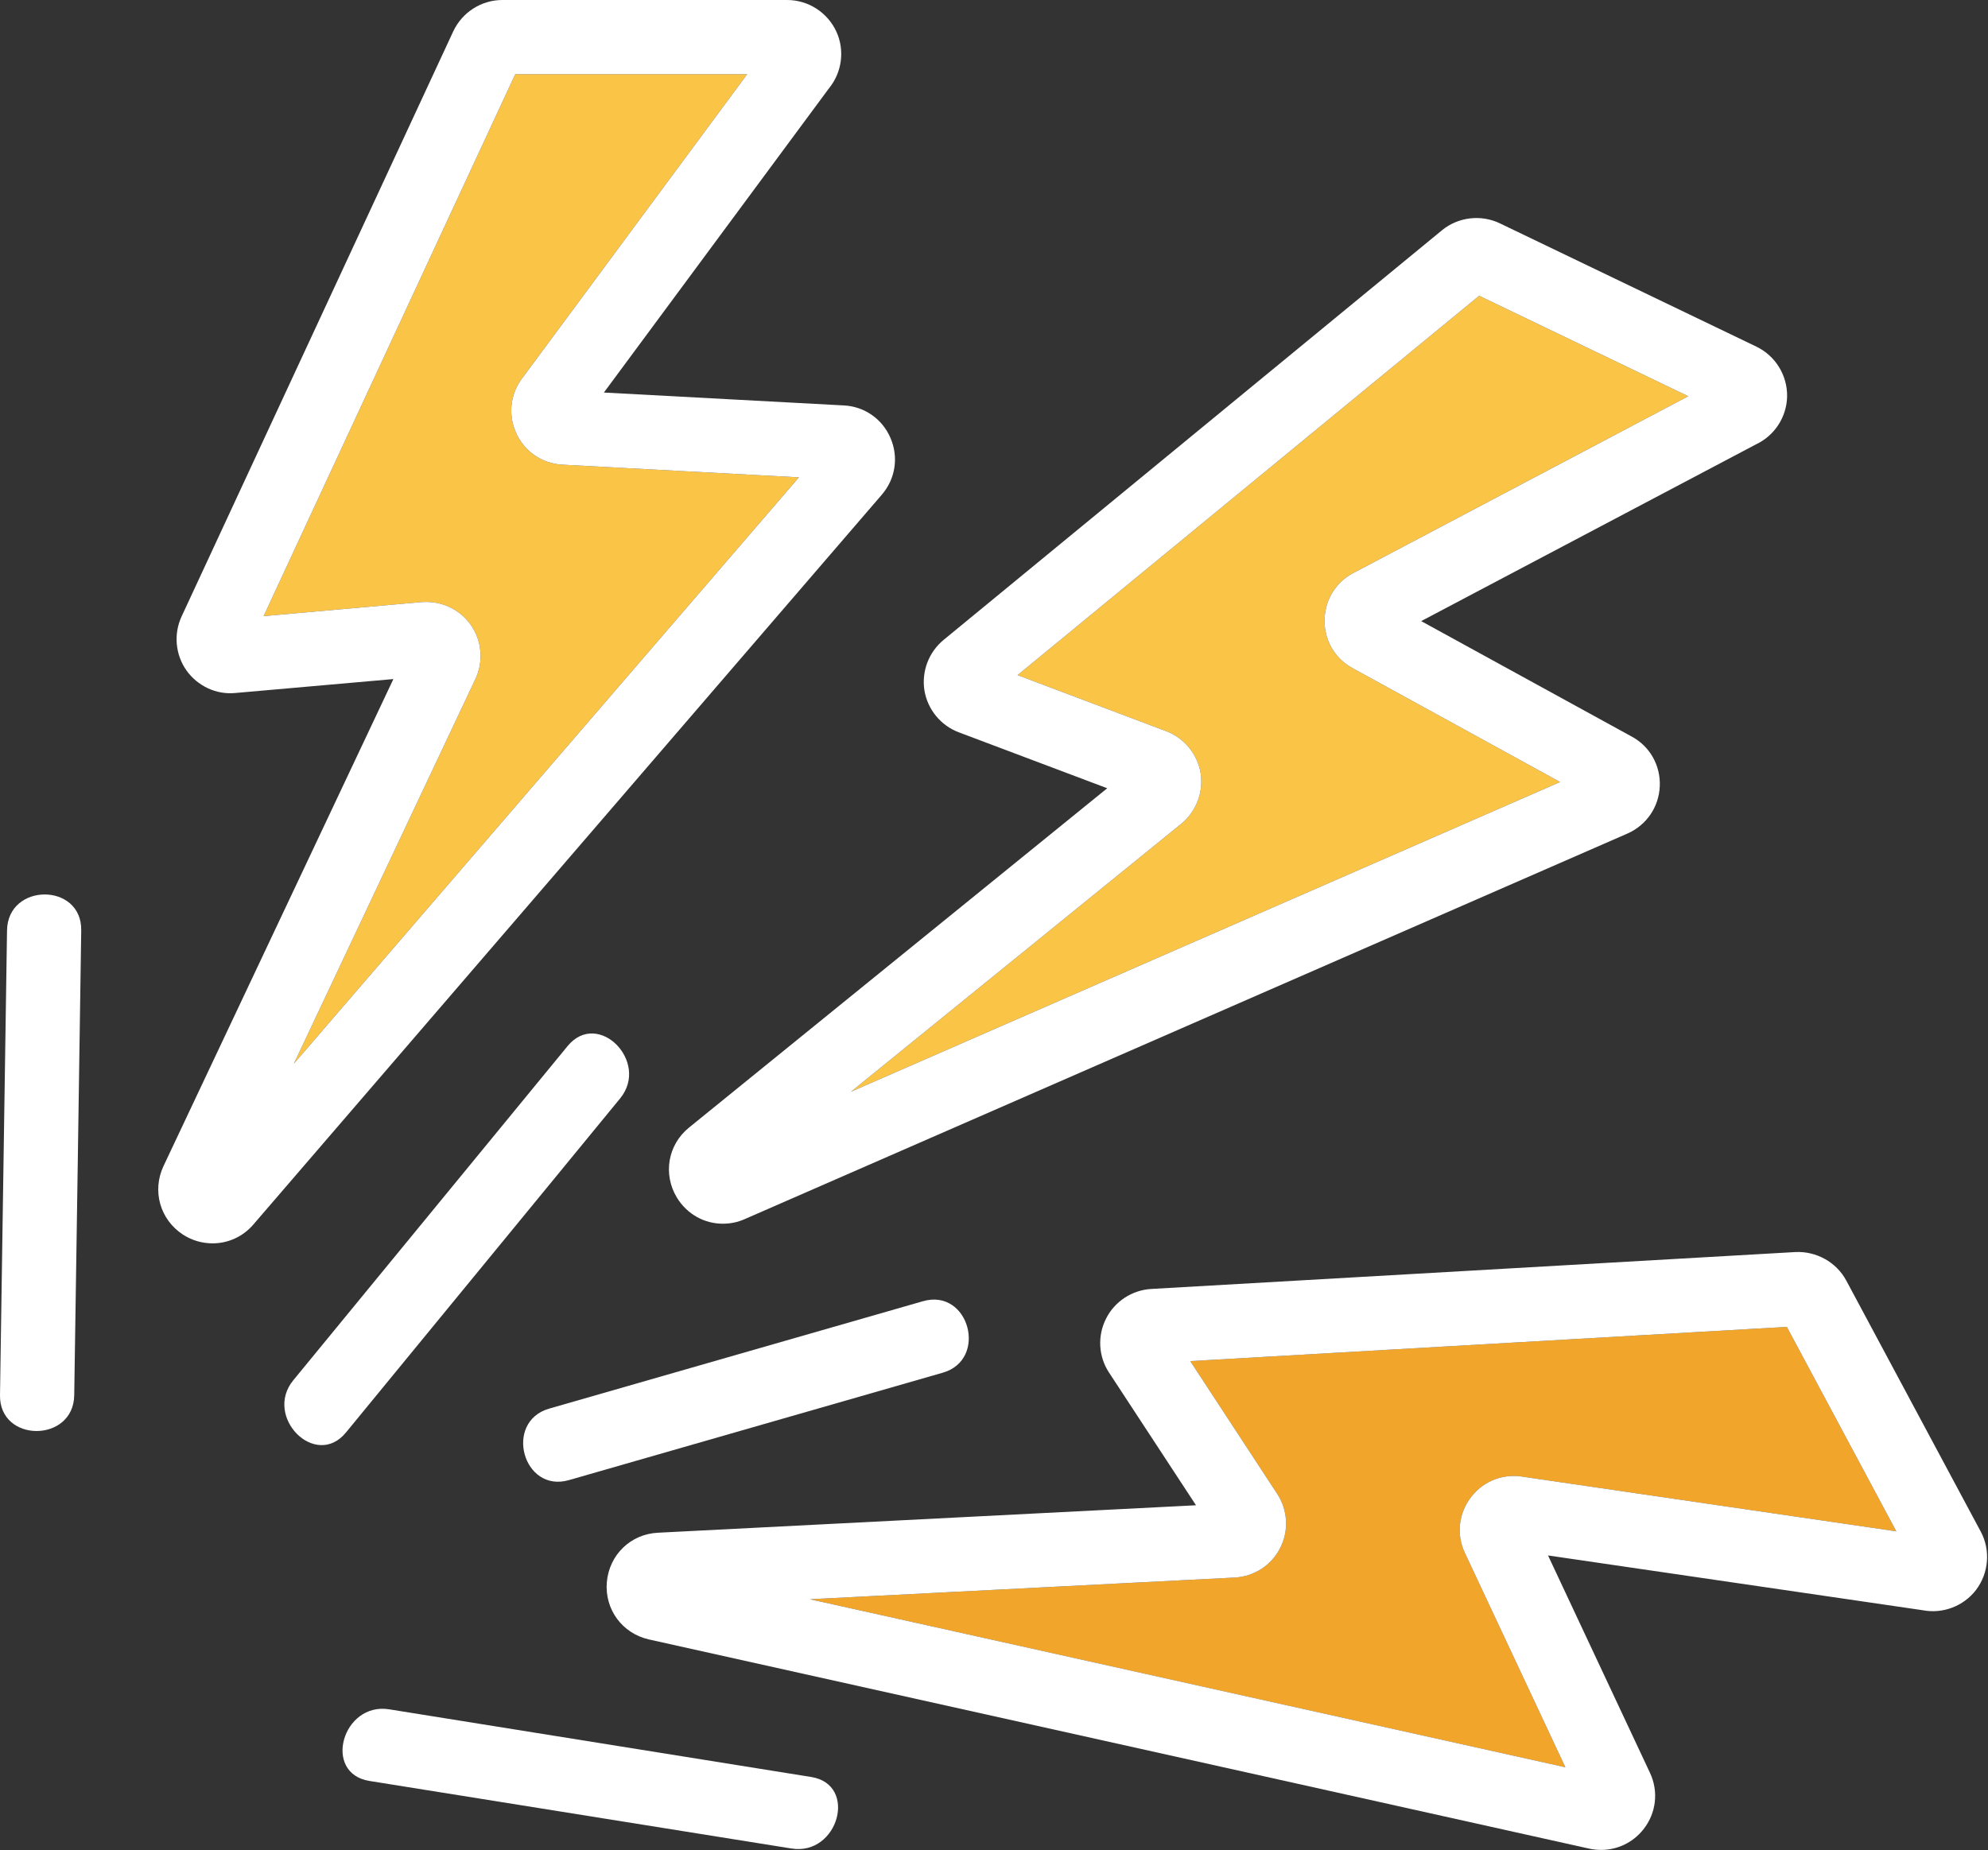 <?xml version="1.0" encoding="UTF-8" standalone="no"?><svg xmlns="http://www.w3.org/2000/svg" xmlns:xlink="http://www.w3.org/1999/xlink" fill="#000000" height="56.6" preserveAspectRatio="xMidYMid meet" version="1" viewBox="-0.0 0.0 60.8 56.6" width="60.8" zoomAndPan="magnify"><rect x="-0.0" y="0.0" width="60.8" height="56.6" fill="#333333" stroke="none"/><defs><clipPath id="a"><path d="M 18 38 L 60.77 38 L 60.77 56.59 L 18 56.59 Z M 18 38"/></clipPath><clipPath id="b"><path d="M 10 52 L 26 52 L 26 56.59 L 10 56.59 Z M 10 52"/></clipPath></defs><g><g id="change1_1"><path d="M 31.121 20.652 L 35.664 22.367 C 36.219 22.574 36.621 23.066 36.719 23.648 C 36.812 24.23 36.586 24.824 36.129 25.199 L 26.023 33.398 L 47.715 23.922 L 41.371 20.441 C 40.812 20.141 40.48 19.555 40.512 18.914 C 40.539 18.293 40.902 17.754 41.461 17.492 L 51.633 12.121 L 45.238 9.047 L 31.121 20.652" fill="#fac446"/></g><g id="change1_2"><path d="M 15.77 13.211 C 15.527 12.637 15.621 11.996 16.012 11.516 L 22.852 2.27 L 15.758 2.27 L 8.062 18.848 L 12.898 18.418 C 12.949 18.414 12.996 18.414 13.043 18.414 C 13.582 18.414 14.09 18.676 14.402 19.121 C 14.738 19.605 14.793 20.238 14.539 20.773 L 8.988 32.539 L 24.434 14.602 L 17.207 14.215 C 16.574 14.184 16.02 13.801 15.77 13.211" fill="#fac446"/></g><g id="change2_1"><path d="M 36.402 41.637 L 39.062 45.699 C 39.387 46.195 39.422 46.828 39.152 47.355 C 38.887 47.883 38.352 48.227 37.762 48.258 L 24.77 48.922 L 47.875 54.062 L 44.805 47.512 C 44.531 46.941 44.609 46.27 45.012 45.77 C 45.398 45.285 46.008 45.066 46.613 45.18 L 57.996 46.844 L 54.648 40.59 L 36.402 41.637" fill="#f1a62b"/></g><g id="change3_2"><path d="M 8.988 32.539 L 14.539 20.773 C 14.793 20.238 14.738 19.605 14.402 19.121 C 14.09 18.676 13.582 18.414 13.043 18.414 C 12.996 18.414 12.949 18.414 12.898 18.418 L 8.062 18.848 L 15.758 2.27 L 22.852 2.27 L 16.012 11.516 C 15.621 11.996 15.527 12.637 15.77 13.211 C 16.02 13.801 16.574 14.184 17.207 14.215 L 24.434 14.602 Z M 27.234 13.398 C 26.984 12.812 26.43 12.43 25.801 12.402 L 18.469 12.008 L 25.355 2.699 C 25.75 2.215 25.84 1.543 25.582 0.973 C 25.312 0.383 24.723 0 24.074 0 L 15.363 0 C 14.723 0 14.137 0.375 13.863 0.957 L 5.555 18.855 C 5.305 19.391 5.363 20.023 5.699 20.504 C 6.039 20.984 6.613 21.258 7.199 21.199 L 12.031 20.773 L 5 35.672 C 4.645 36.43 4.895 37.309 5.594 37.766 C 5.875 37.949 6.191 38.035 6.5 38.035 C 6.965 38.035 7.422 37.84 7.75 37.457 L 26.969 15.133 C 27.387 14.648 27.488 13.984 27.234 13.398" fill="#ffffff"/></g><g id="change3_3"><path d="M 16.797 43.09 C 15.398 43.492 15.992 45.684 17.402 45.277 C 21.211 44.184 25.023 43.086 28.832 41.992 C 30.23 41.59 29.637 39.398 28.227 39.805 C 24.418 40.898 20.609 41.996 16.797 43.09" fill="#ffffff"/></g><g id="change3_4"><path d="M 41.461 17.492 C 40.902 17.754 40.539 18.293 40.512 18.914 C 40.48 19.555 40.812 20.141 41.371 20.441 L 47.715 23.922 L 26.023 33.398 L 36.129 25.199 C 36.586 24.824 36.812 24.23 36.719 23.648 C 36.621 23.066 36.219 22.574 35.664 22.367 L 31.121 20.652 L 45.238 9.047 L 51.633 12.121 Z M 54.656 12.133 C 54.668 11.484 54.301 10.887 53.719 10.605 L 45.871 6.832 C 45.293 6.555 44.598 6.637 44.102 7.043 L 28.855 19.578 C 28.402 19.953 28.18 20.543 28.273 21.125 C 28.371 21.707 28.773 22.195 29.324 22.402 L 33.863 24.113 L 21.074 34.492 C 20.422 35.02 20.27 35.922 20.703 36.637 C 21.016 37.148 21.547 37.434 22.105 37.434 C 22.332 37.434 22.559 37.391 22.777 37.293 L 49.77 25.5 C 50.355 25.242 50.734 24.691 50.762 24.051 C 50.789 23.414 50.457 22.828 49.902 22.531 L 43.465 19 L 53.703 13.594 C 54.27 13.328 54.641 12.762 54.656 12.133" fill="#ffffff"/></g><g clip-path="url(#a)" id="change3_1"><path d="M 46.613 45.18 C 46.008 45.066 45.398 45.285 45.012 45.77 C 44.609 46.27 44.531 46.941 44.805 47.512 L 47.875 54.062 L 24.77 48.922 L 37.762 48.258 C 38.352 48.227 38.887 47.883 39.152 47.355 C 39.422 46.828 39.387 46.195 39.062 45.699 L 36.402 41.637 L 54.648 40.59 L 57.996 46.844 Z M 56.465 39.172 C 56.16 38.605 55.543 38.27 54.91 38.301 L 35.207 39.43 C 34.621 39.465 34.09 39.812 33.828 40.336 C 33.559 40.863 33.594 41.496 33.918 41.988 L 36.578 46.047 L 20.125 46.887 C 19.289 46.926 18.633 47.562 18.559 48.398 C 18.488 49.23 19.031 49.969 19.848 50.152 L 48.605 56.551 C 48.727 56.578 48.848 56.59 48.969 56.59 C 49.465 56.59 49.938 56.367 50.258 55.965 C 50.656 55.465 50.73 54.801 50.461 54.23 L 47.344 47.582 L 58.805 49.258 C 59.414 49.375 60.051 49.137 60.434 48.637 C 60.824 48.121 60.883 47.422 60.578 46.852 L 56.465 39.172" fill="#ffffff"/></g><g id="change3_5"><path d="M 0.215 28.461 C 0.145 33.199 0.07 37.938 0 42.68 C -0.023 44.141 2.25 44.141 2.27 42.68 C 2.344 37.938 2.414 33.199 2.484 28.461 C 2.508 26.996 0.238 26.996 0.215 28.461" fill="#ffffff"/></g><g clip-path="url(#b)" id="change3_7"><path d="M 24.809 54.359 C 20.508 53.668 16.203 52.98 11.902 52.289 C 10.473 52.062 9.855 54.246 11.297 54.48 C 15.602 55.168 19.902 55.859 24.207 56.547 C 25.637 56.777 26.25 54.59 24.809 54.359" fill="#ffffff"/></g><g id="change3_6"><path d="M 18.965 33.602 C 19.883 32.484 18.289 30.867 17.359 32 C 14.562 35.406 11.77 38.812 8.973 42.219 C 8.051 43.336 9.648 44.953 10.578 43.824 C 13.371 40.418 16.168 37.008 18.965 33.602" fill="#ffffff"/></g></g></svg>